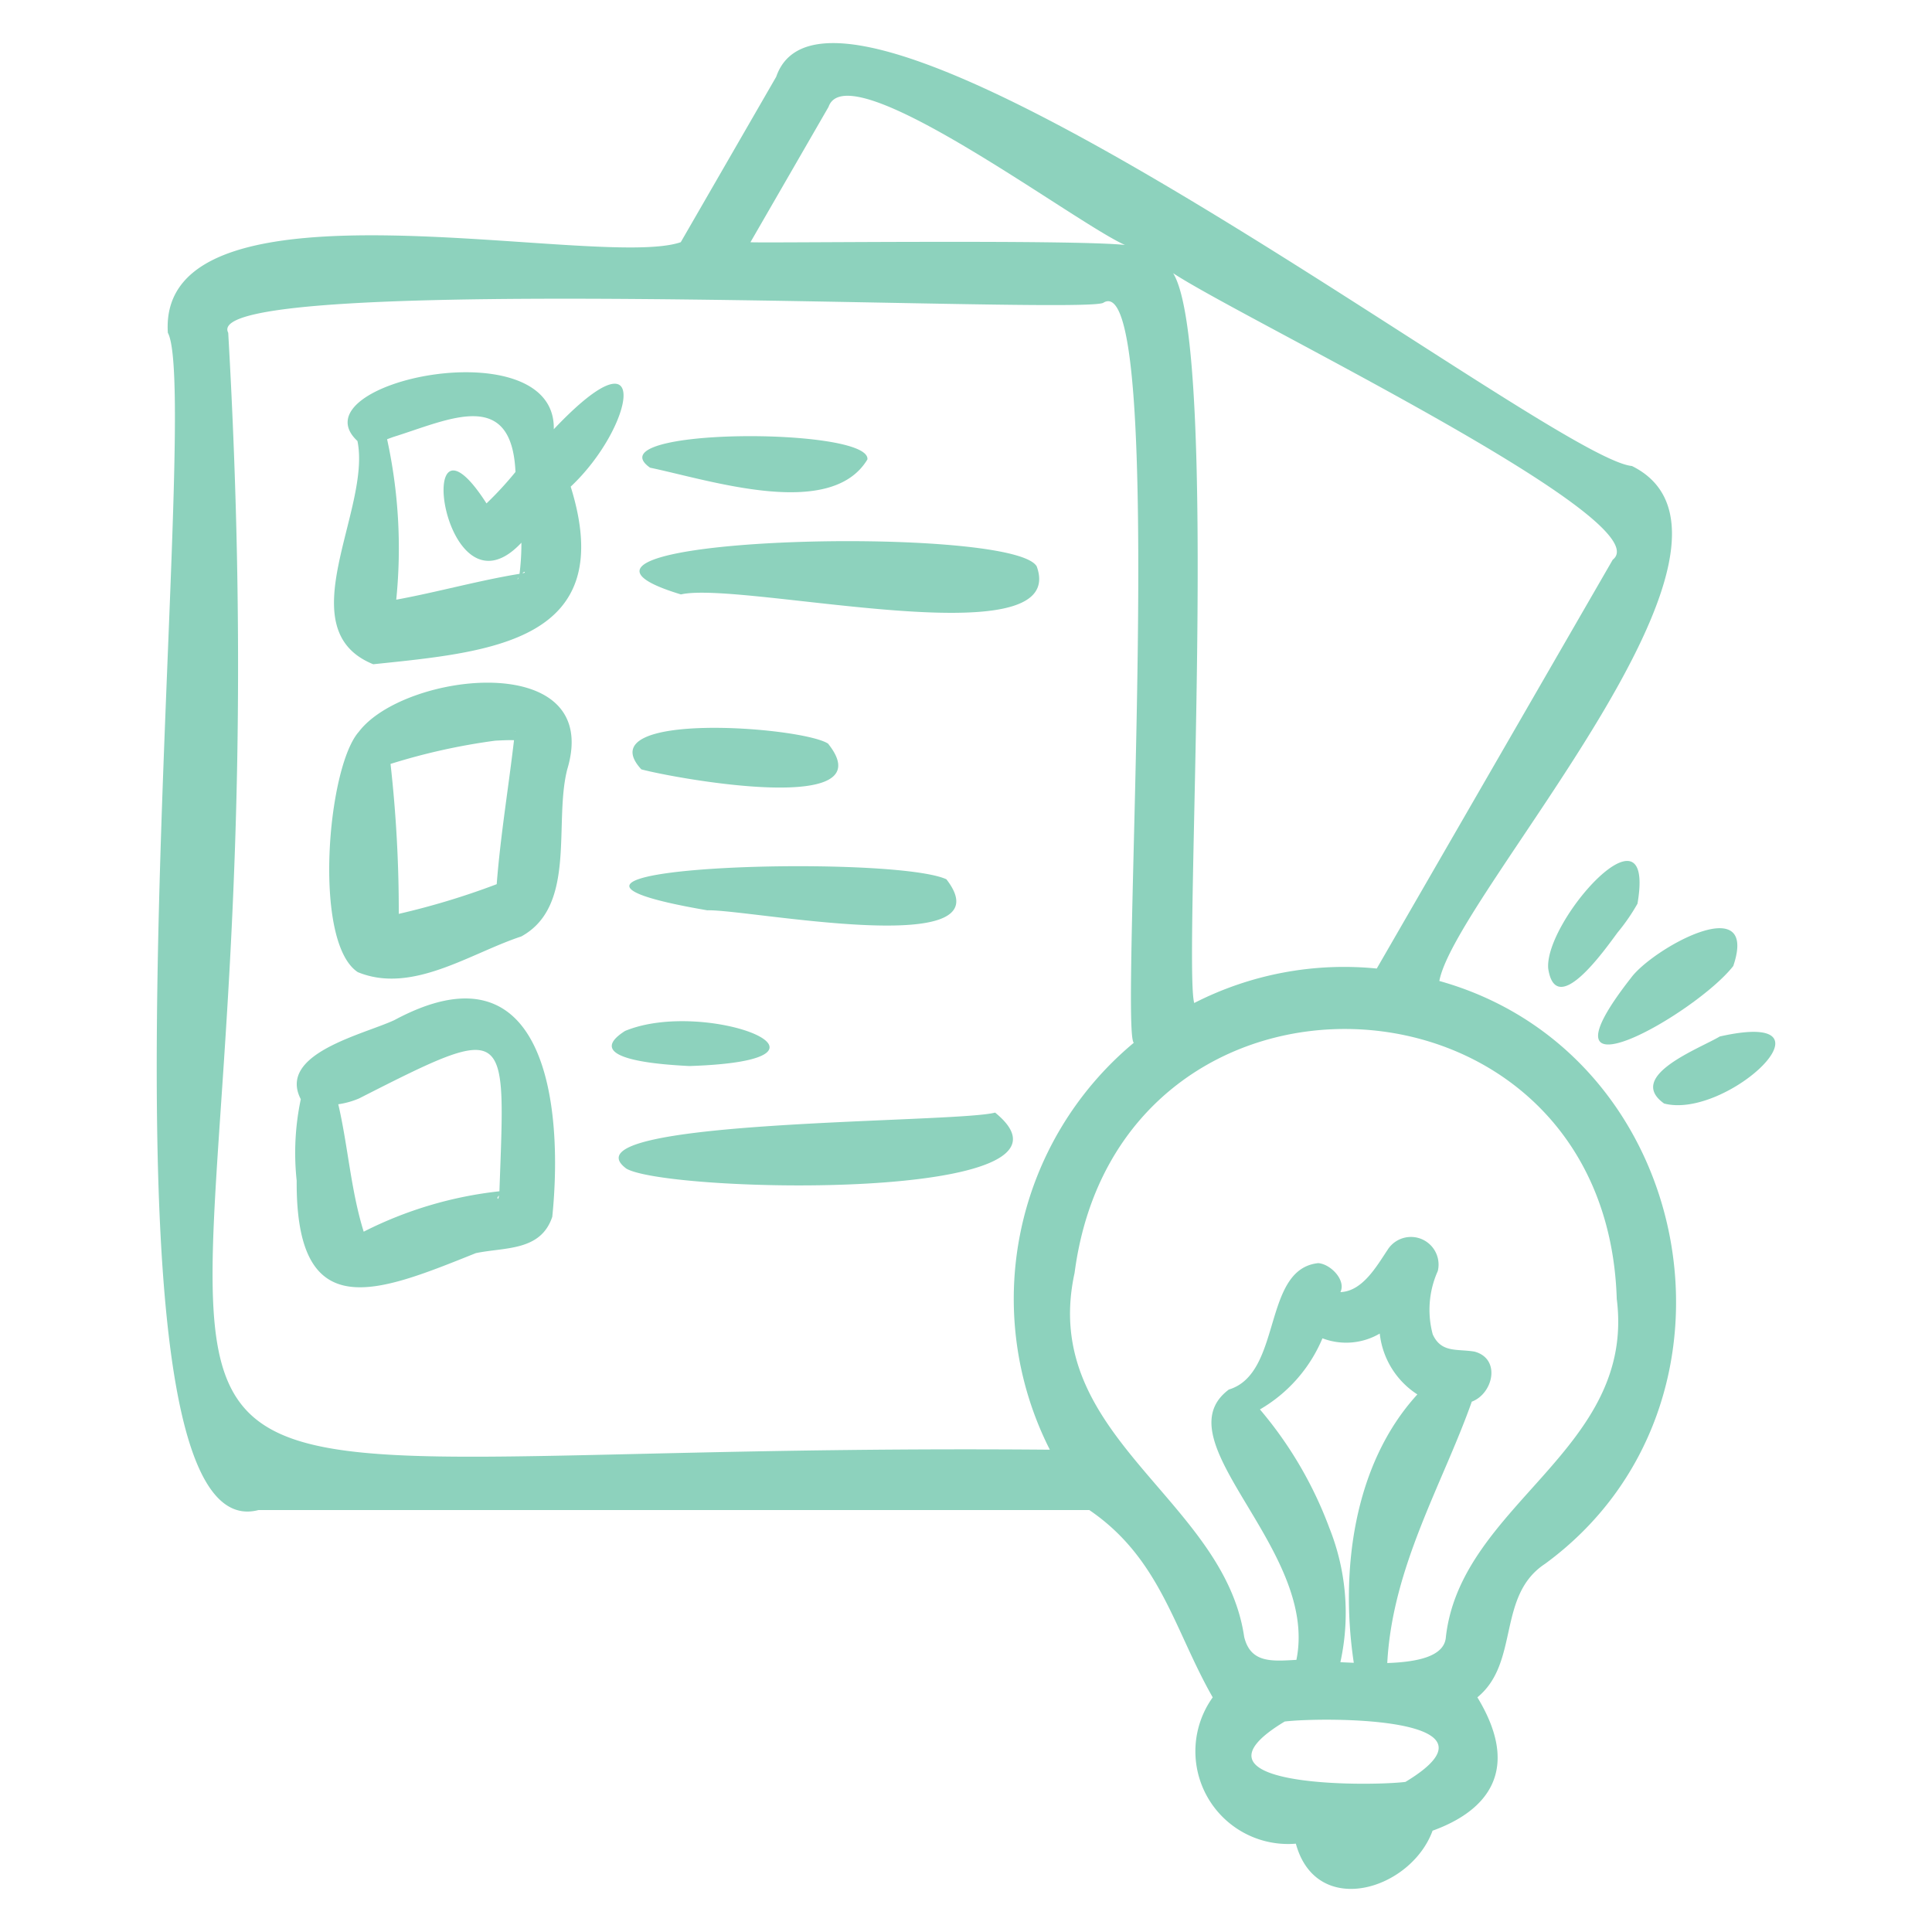 <svg xmlns="http://www.w3.org/2000/svg" version="1.1" xmlns:xlink="http://www.w3.org/1999/xlink" width="512" height="512" x="0" y="0" viewBox="0 0 64 64" style="enable-background:new 0 0 512 512" xml:space="preserve" class=""><g><path d="M8.56 50.023h27.526c2.358 1.608 2.816 3.983 4.087 6.204a3.07 3.07 0 0 0 2.754 4.847c.68 2.495 3.81 1.539 4.529-.43 1.82-.657 2.947-2.01 1.484-4.418 1.408-1.149.637-3.368 2.243-4.423 7.184-5.261 5.056-16.913-3.503-19.307.534-2.877 11.414-14.564 6.38-17.059-2.725-.255-26.36-18.652-28.347-12.894l-3.162 5.48c-2.741.947-17.346-2.543-16.991 3 1.239 2.282-3.135 40.606 3 39zm33.997 7.005c1.2-.15 7.636-.192 4 2-1.202.15-7.637.192-4-2zm1.466-6.449a13.116 13.116 0 0 0-2.286-3.89 4.923 4.923 0 0 0 2.071-2.356 2.198 2.198 0 0 0 1.898-.157 2.753 2.753 0 0 0 1.246 2.016c-2.128 2.327-2.558 5.876-2.106 8.89-.149-.005-.297-.013-.444-.02a7.59 7.59 0 0 0-.38-4.483zm9.4-32.036-7.816 13.541a10.91 10.91 0 0 0-6.047 1.142c-.368-1.3.859-21.637-.698-24.176 2.308 1.526 16.231 8.206 14.56 9.493zm.134 24.485c.637 5.013-5.154 6.771-5.66 11.195-.041.635-.9.832-1.942.867.168-3.189 1.84-5.945 2.8-8.658.714-.27.97-1.424.09-1.658-.579-.098-1.099.054-1.384-.572a3.131 3.131 0 0 1 .168-2.098.915.915 0 0 0-1.664-.701c-.367.55-.832 1.373-1.562 1.4.194-.399-.33-.933-.736-.96-1.86.197-1.182 3.651-2.959 4.187-2.283 1.704 2.99 5.28 2.237 8.955-.806.045-1.518.116-1.73-.762-.673-4.601-6.8-6.643-5.618-12.056 1.476-11.27 17.606-10.537 17.96.86zM27.447 3.54c.644-1.85 8.168 3.852 9.82 4.575-1.772-.19-12.295-.054-12.407-.092zM7.56 11.023c-1.098-2.073 28.584-.566 28.999-1 2.162-1.26.514 24.167 1 24.52a11.04 11.04 0 0 0-2.782 13.48c-38.81-.33-24.702 6.69-27.217-37z" fill="#8dd2bd" opacity="1" data-original="#000000" class=""></path><path d="M54.244 29.935c.613-3.583-3.097.581-2.957 2.153.26 1.681 1.873-.626 2.299-1.199a6.544 6.544 0 0 0 .658-.954zm-.67.97c-.017.021-.022.028 0 0zM53.615 30.851l-.029.038zM54.027 32.396c-3.405 4.35 2.155 1.189 3.39-.396.862-2.548-2.681-.575-3.39.396zM56.97 34.335c-.68.406-3.119 1.31-1.845 2.22 2.073.548 6.016-3.16 1.844-2.22zM21.535 15.493c2.003.419 5.987 1.739 7.199-.274.118-1.08-9.097-1.057-7.199.274zM22.557 19.691c2.008-.465 12.914 2.181 11.786-.928-.81-1.425-18.062-.973-11.786.928zM21.245 25.486c1.13.305 8.127 1.572 6.184-.854-.878-.567-7.986-1.098-6.184.854zM23.429 30.155c1.341-.042 10.031 1.69 7.921-1.028-1.878-.858-16.264-.402-7.921 1.028zM22.833 35.314c5.888-.19.546-2.27-2.126-1.163-1.554.985 1.448 1.124 2.126 1.163zM32.964 36.856c-1.318.359-14.447.206-12.214 1.857 1.405.814 15.872 1.118 12.214-1.857z" fill="#8dd2bd" opacity="1" data-original="#000000" class=""></path><path d="M12.364 22.004c3.921-.408 8.141-.748 6.541-5.883 2.097-1.968 2.758-5.406-.56-1.902.078-3.39-8.596-1.556-6.504.39.469 2.27-2.328 6.24.523 7.395zm4.775-2.81a.253.253 0 0 1 .042-.064c-.012.036-.026.06-.042.063zm.165-.203c.043-.041.08-.068.08-.025 0 .006-.036.016-.08.025zm-4.276-4.516c1.85-.576 3.922-1.644 4.048 1.159a11.484 11.484 0 0 1-.96 1.042c-2.495-3.888-1.453 4.079 1.156 1.302a7.951 7.951 0 0 1-.062 1.031c-1.33.215-2.75.613-4.084.856a16.933 16.933 0 0 0-.303-5.315l.205-.075zM11.852 32.203c1.8.74 3.721-.625 5.417-1.182 1.845-1.013 1.066-3.77 1.523-5.539 1.2-3.996-5.403-3.228-6.906-1.24-1.047 1.176-1.53 6.976-.034 7.961zm5.215-7.956c-.022-.037-.006-.036 0 0zm-.663.289c.208-.011.414-.022.623-.016-.18 1.555-.447 3.15-.573 4.77a24.992 24.992 0 0 1-3.244.983 43.833 43.833 0 0 0-.273-4.967 20.694 20.694 0 0 1 3.467-.77zM9.828 39.112c-.03 4.842 2.672 3.707 5.934 2.4.962-.202 2.151-.056 2.533-1.205.373-3.657-.2-9.217-5.228-6.516-1.024.479-3.884 1.108-3.103 2.622a8.618 8.618 0 0 0-.136 2.699zm6.703.493a.74.74 0 0 1-.028.108c-.049-.022-.018-.064.028-.108zm-4.63-3.221c5.043-2.565 4.835-2.404 4.643 3.079a13.057 13.057 0 0 0-4.496 1.338c-.428-1.375-.518-2.826-.842-4.221a2.74 2.74 0 0 0 .696-.196z" fill="#8dd2bd" opacity="1" data-original="#000000" class=""></path></g></svg>